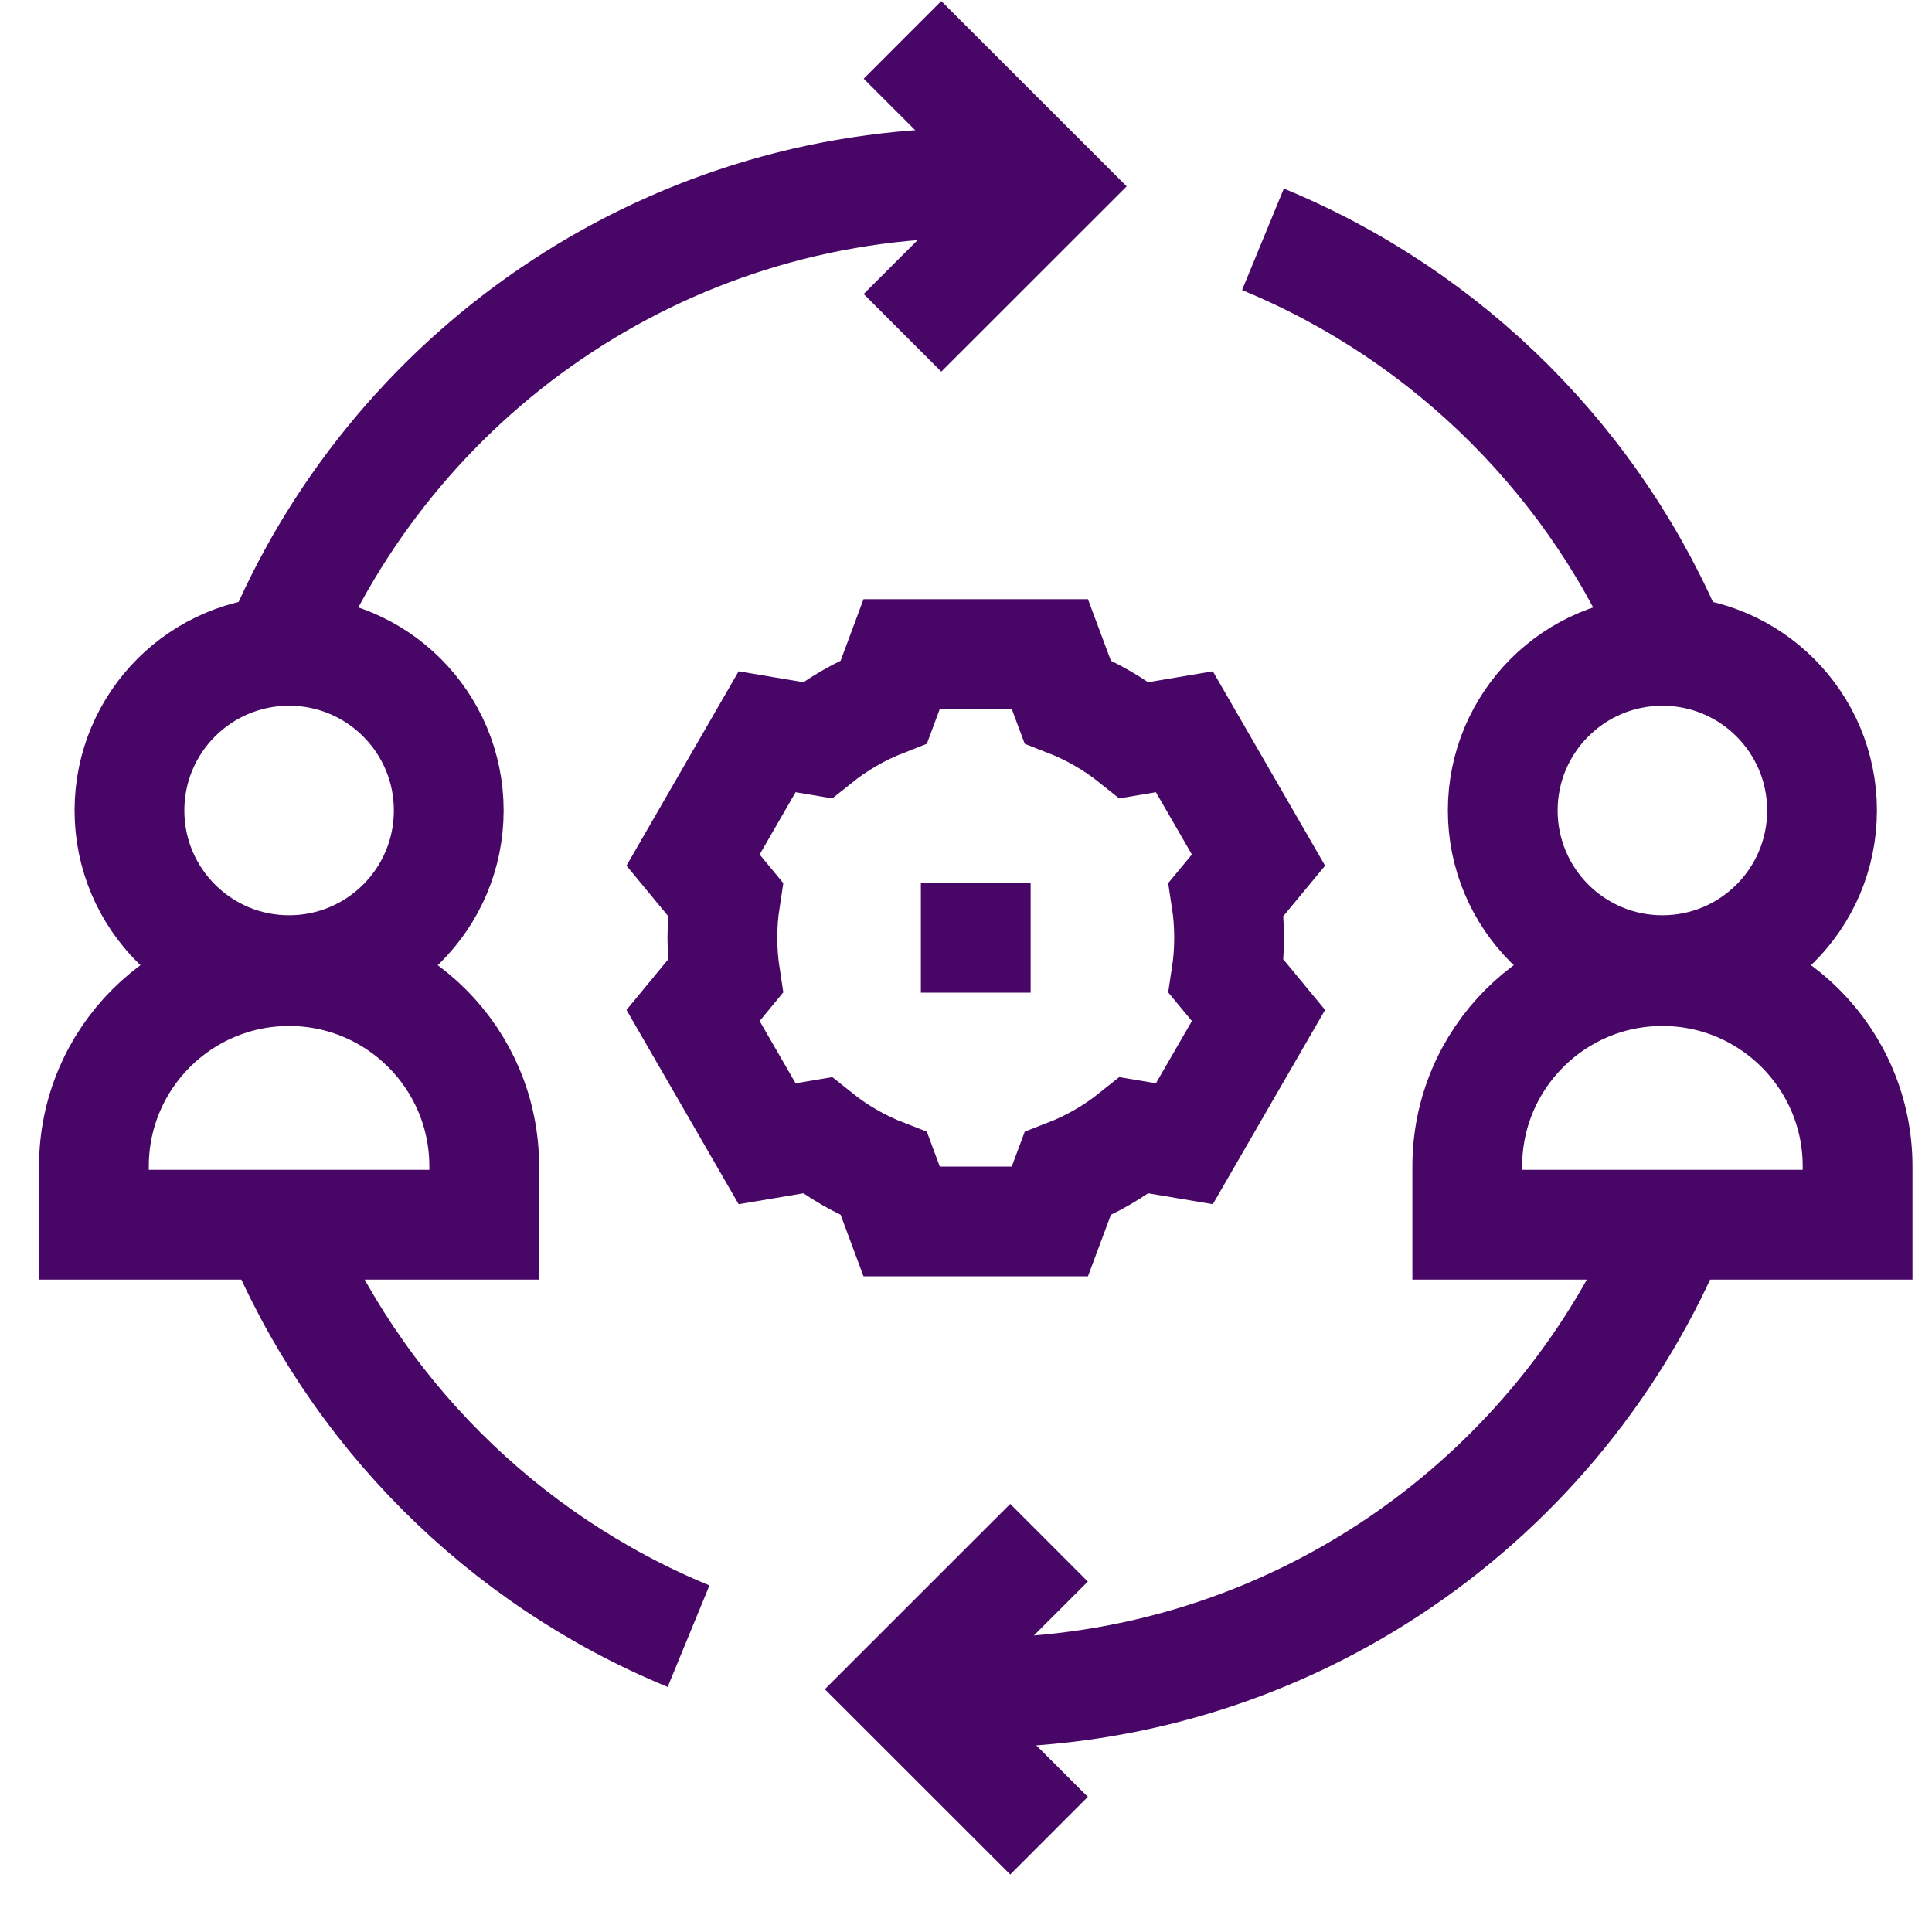 <svg width="33" height="33" viewBox="0 0 33 33" fill="none" xmlns="http://www.w3.org/2000/svg">
<g clip-path="url(#clip0_6239_4490)">
<path d="M28.598 20.919C26.669 25.61 22.053 28.913 16.667 28.913C16.245 28.913 15.827 28.893 15.415 28.853" stroke="#480766" stroke-width="1.875" stroke-miterlimit="10"/>
<path d="M21.572 4.088C24.75 5.396 27.291 7.938 28.598 11.116" stroke="#480766" stroke-width="1.875" stroke-miterlimit="10"/>
<path d="M4.735 11.117C6.665 6.425 11.28 3.123 16.667 3.123C17.089 3.123 17.506 3.143 17.918 3.183" stroke="#480766" stroke-width="1.875" stroke-miterlimit="10"/>
<path d="M11.761 27.947C8.583 26.639 6.043 24.098 4.735 20.919" stroke="#480766" stroke-width="1.875" stroke-miterlimit="10"/>
<path d="M15.415 0.681L17.918 3.183L15.415 5.685" stroke="#480766" stroke-width="1.875" stroke-miterlimit="10"/>
<path d="M17.918 31.355L15.415 28.853L17.918 26.351" stroke="#480766" stroke-width="1.875" stroke-miterlimit="10"/>
<path d="M8.271 20.919H1.604V19.921C1.604 18.08 3.097 16.587 4.938 16.587C6.779 16.587 8.271 18.08 8.271 19.921V20.919Z" stroke="#480766" stroke-width="1.875" stroke-miterlimit="10"/>
<path d="M4.938 16.571C6.444 16.571 7.665 15.35 7.665 13.844C7.665 12.338 6.444 11.117 4.938 11.117C3.432 11.117 2.211 12.338 2.211 13.844C2.211 15.35 3.432 16.571 4.938 16.571Z" stroke="#480766" stroke-width="1.875" stroke-miterlimit="10"/>
<path d="M31.729 20.919H25.062V19.921C25.062 18.08 26.554 16.587 28.395 16.587C30.236 16.587 31.729 18.08 31.729 19.921V20.919Z" stroke="#480766" stroke-width="1.875" stroke-miterlimit="10"/>
<path d="M28.395 16.571C29.901 16.571 31.122 15.35 31.122 13.844C31.122 12.338 29.901 11.117 28.395 11.117C26.889 11.117 25.668 12.338 25.668 13.844C25.668 15.35 26.889 16.571 28.395 16.571Z" stroke="#480766" stroke-width="1.875" stroke-miterlimit="10"/>
<path d="M20.994 16.018C20.994 15.793 20.977 15.573 20.944 15.358L21.496 14.691L20.23 12.499L19.375 12.643C19.033 12.369 18.65 12.146 18.235 11.984L17.932 11.172H15.401L15.099 11.984C14.684 12.146 14.3 12.369 13.958 12.643L13.103 12.499L11.838 14.691L12.389 15.358C12.356 15.573 12.339 15.793 12.339 16.018C12.339 16.242 12.356 16.462 12.389 16.677L11.838 17.345L13.103 19.536L13.958 19.392C14.3 19.666 14.684 19.89 15.099 20.051L15.401 20.863H17.932L18.235 20.051C18.65 19.89 19.033 19.666 19.375 19.392L20.23 19.536L21.496 17.345L20.944 16.677C20.977 16.462 20.994 16.242 20.994 16.018Z" stroke="#480766" stroke-width="1.875" stroke-miterlimit="10"/>
<path d="M15.729 16.018H17.604" stroke="#480766" stroke-width="1.875" stroke-miterlimit="10"/>
</g>
<defs>
<clipPath id="clip0_6239_4490">
<rect width="32" height="32" fill="white" transform="translate(0.667 0.018)"/>
</clipPath>
</defs>
</svg>
